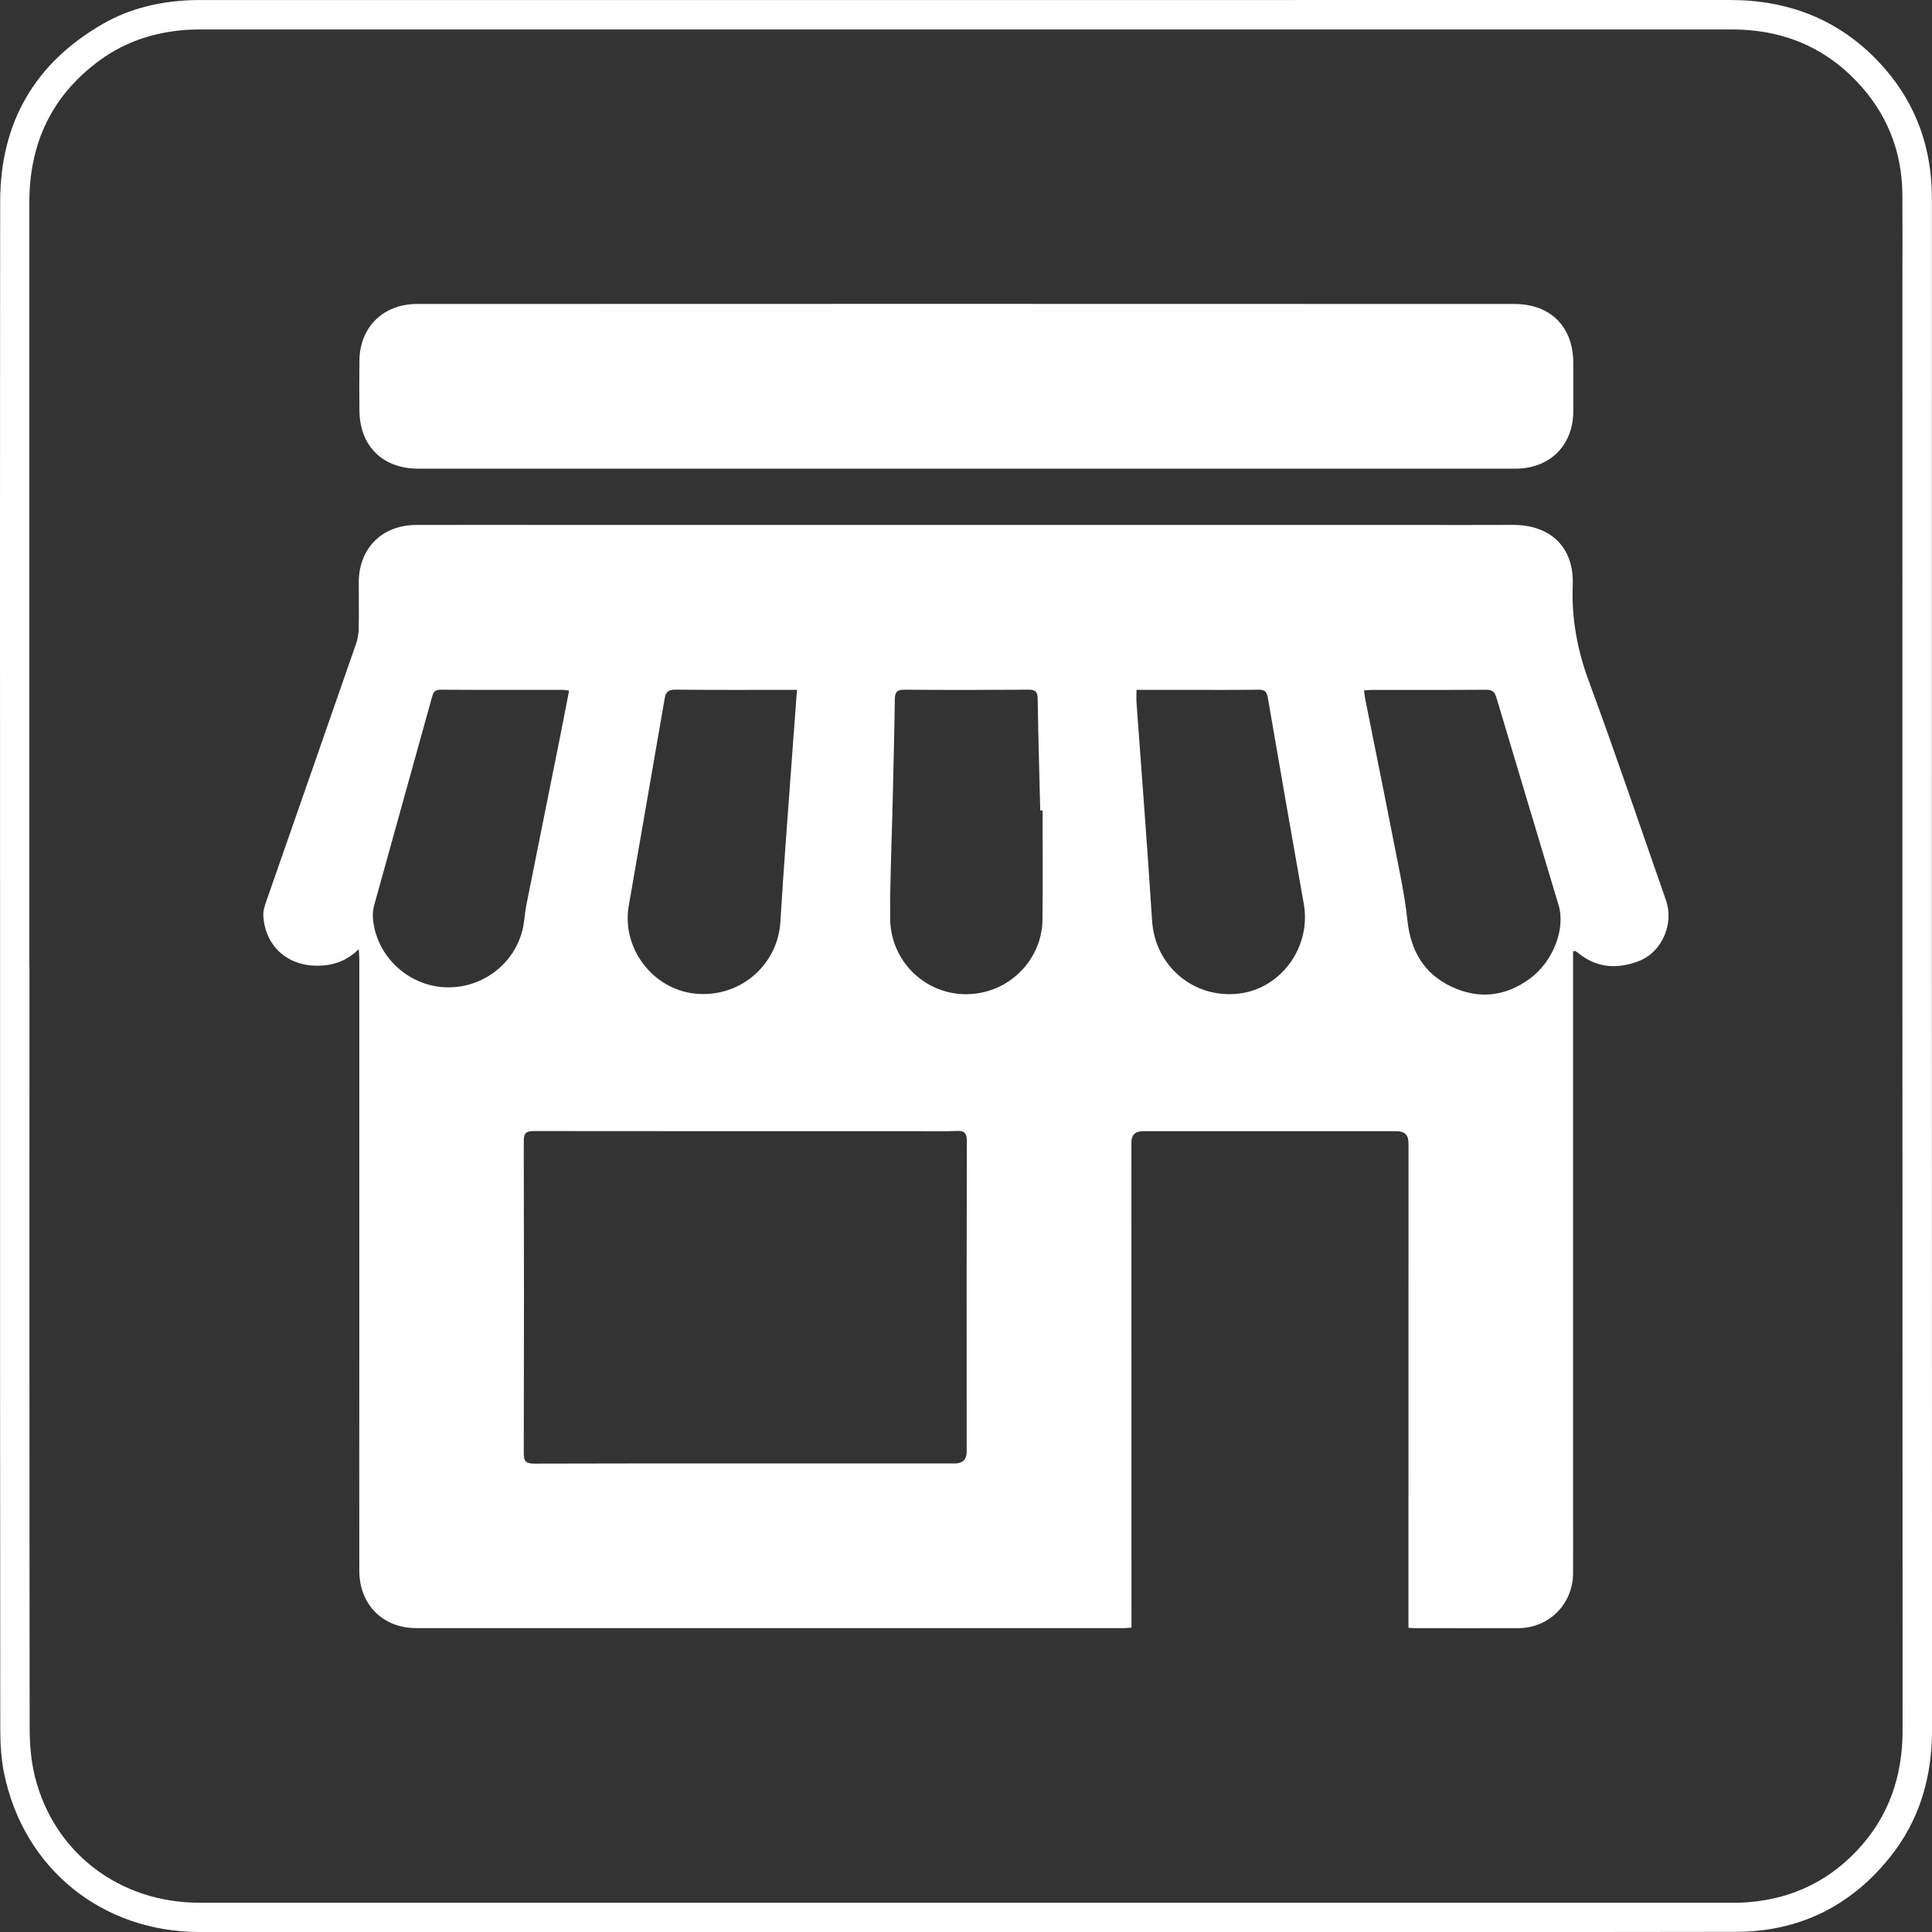 <svg xmlns="http://www.w3.org/2000/svg" id="Livello_2" viewBox="0 0 346.32 346.33"><rect x="0" y="0" width="346.32" height="346.33" fill="#333333" stroke="none"/><defs><style>.cls-1{fill:#fff;}</style></defs><g id="Livello_1-2"><g><g><path class="cls-1" d="M252.47,291.77c0-3.58,0-7,0-10.43,0-25.5,0-50.99,.01-76.49q0-2.08-2.16-2.08c-15.14,0-30.29,0-45.43,0q-2.08,0-2.08,2.03c0,28.21,0,56.41,.01,84.62,0,.72,0,1.44,0,2.34-.57,.04-1.03,.09-1.49,.09-42.24,0-84.47,0-126.71,0-5.98,0-10.2-4.21-10.21-10.26-.03-13.16,0-26.32,0-39.48,0-23.46,0-46.93,0-70.39,0-.42-.06-.83-.11-1.57-2.31,2.28-4.91,3.03-7.82,2.95-5.26-.13-9.04-3.78-9.28-9.06-.03-.74,.2-1.53,.45-2.24,5.39-15.48,10.81-30.95,16.19-46.44,.29-.85,.44-1.78,.46-2.68,.06-2.76,0-5.52,.01-8.27,.01-6.12,4.15-10.29,10.3-10.31,9.29-.03,18.58,0,27.87,0,25.25,0,50.51,0,75.76,0,25.16,0,50.32,0,75.47,0,5.81,0,11.61,.02,17.42-.01,6.8-.03,11.05,3.98,10.79,10.78-.23,6,.81,11.61,2.89,17.25,4.81,13.02,9.24,26.17,13.83,39.27,1.45,4.13-.67,9.22-4.76,10.84-3.88,1.53-7.67,1.36-11.05-1.46-.14-.12-.32-.21-.48-.3-.03-.02-.09,.01-.37,.06v1.61c0,32.95,0,65.9,0,98.84,0,3.68,.02,7.35,0,11.03-.04,5.56-4.31,9.83-9.86,9.85-6.1,.02-12.19,0-18.29,0-.38,0-.76-.04-1.38-.07Zm-118.93-29.44h0c12.53,0,25.06,.01,37.59,0q2.15,0,2.15-2.08c0-3.1,0-6.19,0-9.29,0-15.48-.02-30.96,.03-46.45,0-1.42-.43-1.84-1.81-1.78-2.22,.1-4.45,.04-6.68,.04-23.03,0-46.06,.01-69.09-.02-1.34,0-1.84,.29-1.84,1.75,.05,18.68,.05,37.35,0,56.03,0,1.53,.48,1.83,1.9,1.83,12.58-.05,25.16-.03,37.74-.03Zm53.35-117.05c-.14,0-.28,0-.42,0-.16-6.67-.36-13.35-.46-20.02-.02-1.27-.4-1.64-1.67-1.63-7.4,.05-14.8,.06-22.2,0-1.35-.01-1.72,.43-1.74,1.72-.08,6.05-.24,12.09-.38,18.13-.16,7.01-.48,14.02-.46,21.03,.02,9.01,8.32,15.43,16.94,13.3,5.96-1.47,10.31-6.82,10.37-12.96,.07-6.53,.02-13.06,.02-19.58Zm57.61-21.53c.09,.61,.13,1.08,.22,1.54,1.73,8.67,3.5,17.34,5.19,26.02,.89,4.55,1.89,9.09,2.38,13.69,.58,5.42,2.94,9.5,7.84,11.84,4.91,2.34,9.71,1.81,14.1-1.41,4.17-3.06,6.43-8.92,5.16-13.16-3.71-12.41-7.46-24.81-11.15-37.22-.32-1.09-.8-1.42-1.91-1.41-6.77,.05-13.54,.02-20.31,.03-.47,0-.94,.05-1.54,.09Zm-101.63-.09c-.73,0-1.16,0-1.59,0-6.73,0-13.45,.03-20.18-.04-1.27-.01-1.75,.39-1.96,1.63-2.12,12.39-4.31,24.77-6.44,37.16-1.29,7.51,4.26,14.86,11.8,15.69,8.01,.88,14.92-5.01,15.39-12.87,.6-10.04,1.4-20.07,2.12-30.1,.27-3.75,.56-7.5,.85-11.47Zm60.85,0c0,.9-.04,1.57,0,2.23,.94,13.06,1.97,26.12,2.8,39.19,.52,8.05,7.41,13.97,15.53,13.03,7.61-.88,13.02-8.38,11.66-16.08-2.18-12.32-4.33-24.65-6.45-36.99-.19-1.09-.59-1.43-1.68-1.41-4.21,.06-8.41,.03-12.62,.03-3.04,0-6.08,0-9.25,0Zm-101.71,.14c-.5-.06-.82-.14-1.15-.14-7.3,0-14.61,.02-21.91-.03-1.16,0-1.33,.66-1.55,1.47-3.43,12.34-6.87,24.68-10.29,37.03-.2,.73-.31,1.53-.27,2.28,.4,6.47,5.71,11.88,12.23,12.51,6.67,.65,12.89-3.63,14.56-10.11,.38-1.49,.42-3.06,.72-4.58,1.96-9.86,3.96-19.72,5.93-29.58,.59-2.92,1.14-5.85,1.73-8.86Z"></path><path class="cls-1" d="M173.22,84.01c-32.75,0-65.5,0-98.25,0-6.36,0-10.47-4.04-10.54-10.37-.04-3-.03-6,0-9,.06-6.01,4.26-10.15,10.34-10.15,30.38-.01,60.76-.02,91.14-.02,35.17,0,70.34,0,105.51,.02,6.55,0,10.6,4.09,10.6,10.61,0,2.85,0,5.71,0,8.56,.01,6.17-4.19,10.35-10.4,10.35-32.8,0-65.6,0-98.4,0Z"></path></g><path class="cls-1" d="M.01,173.09c0-45.66-.03-91.32,.02-136.98C.05,22.01,6.2,11.29,18.48,4.26,23.33,1.48,28.66,.26,34.22,.03c.73-.03,1.46-.02,2.19-.02C127.63,0,218.85,.02,310.07,0c10.43,0,19.43,3.43,26.65,11.04,6.09,6.42,9.25,14.14,9.55,23,.03,.78,.03,1.56,.03,2.33,0,91.22-.02,182.44,.03,273.66,0,8.58-2.24,16.32-7.64,23-7.05,8.73-16.28,13.24-27.49,13.26-38.51,.07-77.02,.03-115.53,.03-53.29,0-106.59,0-159.88,0-17.55,0-31.62-11.41-35.08-28.58-.51-2.55-.66-5.21-.66-7.82C0,264.31,.01,218.7,.01,173.09Zm5.27,.12c0,45.56-.02,91.12,.04,136.68,0,2.89,.26,5.86,.96,8.65,3.42,13.61,15.19,22.53,29.44,22.53,91.61,0,183.22,0,274.82,0,.44,0,.88,0,1.31,0,8.25-.3,15.32-3.32,21-9.32,5.71-6.04,8.2-13.3,8.2-21.62-.04-86.7-.03-173.39-.03-260.09,0-5.06,.03-10.11-.01-15.17-.06-7.89-2.85-14.72-8.3-20.39-6.04-6.29-13.56-9.2-22.23-9.2-91.56,0-183.12,0-274.68,0-.44,0-.88,0-1.31,.02-6.12,.24-11.78,1.95-16.73,5.6-8.51,6.28-12.5,14.83-12.5,25.35,.01,45.66,0,91.32,0,136.97Z"></path></g></g></svg>